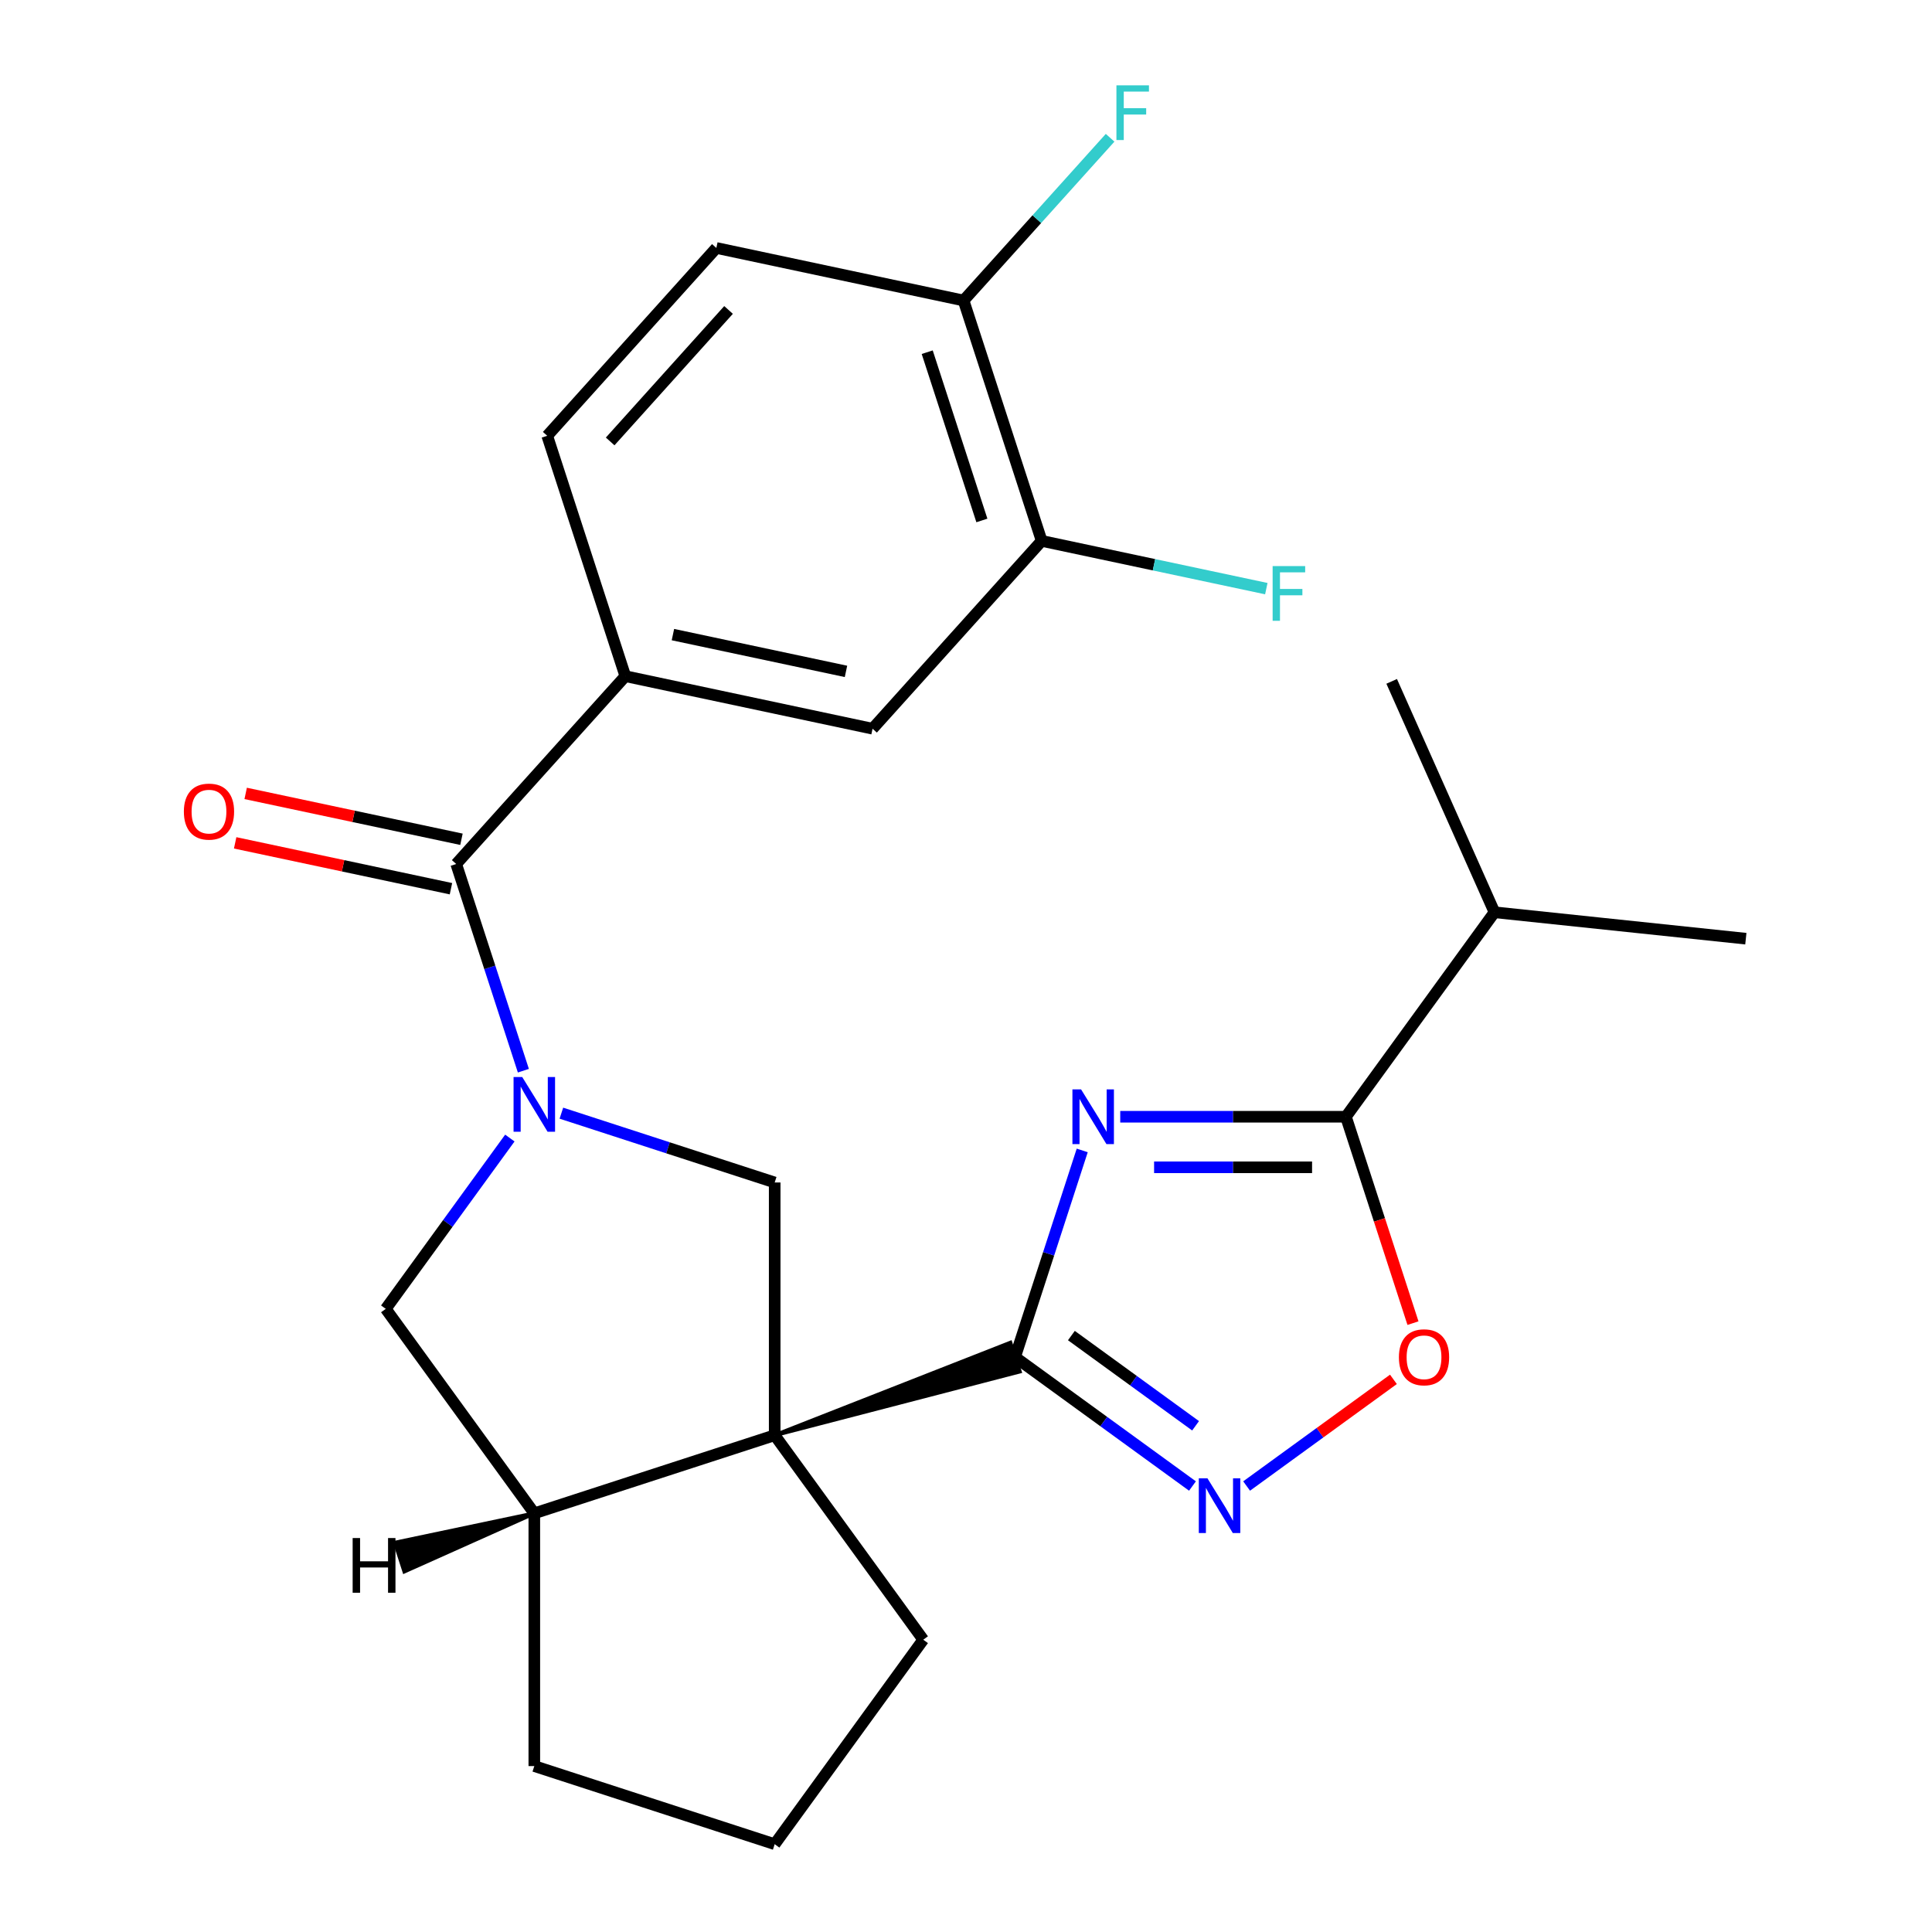 <?xml version='1.0' encoding='iso-8859-1'?>
<svg version='1.1' baseProfile='full'
              xmlns='http://www.w3.org/2000/svg'
                      xmlns:rdkit='http://www.rdkit.org/xml'
                      xmlns:xlink='http://www.w3.org/1999/xlink'
                  xml:space='preserve'
width='1000px' height='1000px' viewBox='0 0 1000 1000'>
<!-- END OF HEADER -->
<rect style='opacity:1.0;fill:#FFFFFF;stroke:none' width='1000' height='1000' x='0' y='0'> </rect>
<path class='bond-0' d='M 400.978,742.871 L 527.823,709.91 L 522.972,694.98 Z' style='fill:#000000;fill-rule:evenodd;fill-opacity:1;stroke:#000000;stroke-width:2px;stroke-linecap:butt;stroke-linejoin:miter;stroke-opacity:1;' />
<path class='bond-6' d='M 400.978,742.871 L 400.978,612.049' style='fill:none;fill-rule:evenodd;stroke:#000000;stroke-width:6px;stroke-linecap:butt;stroke-linejoin:miter;stroke-opacity:1' />
<path class='bond-8' d='M 400.978,742.871 L 276.559,783.297' style='fill:none;fill-rule:evenodd;stroke:#000000;stroke-width:6px;stroke-linecap:butt;stroke-linejoin:miter;stroke-opacity:1' />
<path class='bond-18' d='M 400.978,742.871 L 477.873,848.708' style='fill:none;fill-rule:evenodd;stroke:#000000;stroke-width:6px;stroke-linecap:butt;stroke-linejoin:miter;stroke-opacity:1' />
<path class='bond-1' d='M 525.397,702.445 L 542.779,648.95' style='fill:none;fill-rule:evenodd;stroke:#000000;stroke-width:6px;stroke-linecap:butt;stroke-linejoin:miter;stroke-opacity:1' />
<path class='bond-1' d='M 542.779,648.95 L 560.16,595.456' style='fill:none;fill-rule:evenodd;stroke:#0000FF;stroke-width:6px;stroke-linecap:butt;stroke-linejoin:miter;stroke-opacity:1' />
<path class='bond-3' d='M 525.397,702.445 L 571.311,735.803' style='fill:none;fill-rule:evenodd;stroke:#000000;stroke-width:6px;stroke-linecap:butt;stroke-linejoin:miter;stroke-opacity:1' />
<path class='bond-3' d='M 571.311,735.803 L 617.224,769.161' style='fill:none;fill-rule:evenodd;stroke:#0000FF;stroke-width:6px;stroke-linecap:butt;stroke-linejoin:miter;stroke-opacity:1' />
<path class='bond-3' d='M 554.55,691.285 L 586.69,714.635' style='fill:none;fill-rule:evenodd;stroke:#000000;stroke-width:6px;stroke-linecap:butt;stroke-linejoin:miter;stroke-opacity:1' />
<path class='bond-3' d='M 586.69,714.635 L 618.829,737.986' style='fill:none;fill-rule:evenodd;stroke:#0000FF;stroke-width:6px;stroke-linecap:butt;stroke-linejoin:miter;stroke-opacity:1' />
<path class='bond-4' d='M 579.834,578.026 L 638.24,578.026' style='fill:none;fill-rule:evenodd;stroke:#0000FF;stroke-width:6px;stroke-linecap:butt;stroke-linejoin:miter;stroke-opacity:1' />
<path class='bond-4' d='M 638.24,578.026 L 696.646,578.026' style='fill:none;fill-rule:evenodd;stroke:#000000;stroke-width:6px;stroke-linecap:butt;stroke-linejoin:miter;stroke-opacity:1' />
<path class='bond-4' d='M 597.356,604.19 L 638.24,604.19' style='fill:none;fill-rule:evenodd;stroke:#0000FF;stroke-width:6px;stroke-linecap:butt;stroke-linejoin:miter;stroke-opacity:1' />
<path class='bond-4' d='M 638.24,604.19 L 679.124,604.19' style='fill:none;fill-rule:evenodd;stroke:#000000;stroke-width:6px;stroke-linecap:butt;stroke-linejoin:miter;stroke-opacity:1' />
<path class='bond-2' d='M 290.57,576.175 L 345.774,594.112' style='fill:none;fill-rule:evenodd;stroke:#0000FF;stroke-width:6px;stroke-linecap:butt;stroke-linejoin:miter;stroke-opacity:1' />
<path class='bond-2' d='M 345.774,594.112 L 400.978,612.049' style='fill:none;fill-rule:evenodd;stroke:#000000;stroke-width:6px;stroke-linecap:butt;stroke-linejoin:miter;stroke-opacity:1' />
<path class='bond-5' d='M 270.896,554.192 L 253.514,500.698' style='fill:none;fill-rule:evenodd;stroke:#0000FF;stroke-width:6px;stroke-linecap:butt;stroke-linejoin:miter;stroke-opacity:1' />
<path class='bond-5' d='M 253.514,500.698 L 236.133,447.204' style='fill:none;fill-rule:evenodd;stroke:#000000;stroke-width:6px;stroke-linecap:butt;stroke-linejoin:miter;stroke-opacity:1' />
<path class='bond-26' d='M 263.895,589.053 L 231.779,633.257' style='fill:none;fill-rule:evenodd;stroke:#0000FF;stroke-width:6px;stroke-linecap:butt;stroke-linejoin:miter;stroke-opacity:1' />
<path class='bond-26' d='M 231.779,633.257 L 199.664,677.46' style='fill:none;fill-rule:evenodd;stroke:#000000;stroke-width:6px;stroke-linecap:butt;stroke-linejoin:miter;stroke-opacity:1' />
<path class='bond-7' d='M 645.245,769.161 L 683.24,741.556' style='fill:none;fill-rule:evenodd;stroke:#0000FF;stroke-width:6px;stroke-linecap:butt;stroke-linejoin:miter;stroke-opacity:1' />
<path class='bond-7' d='M 683.24,741.556 L 721.234,713.951' style='fill:none;fill-rule:evenodd;stroke:#FF0000;stroke-width:6px;stroke-linecap:butt;stroke-linejoin:miter;stroke-opacity:1' />
<path class='bond-17' d='M 696.646,578.026 L 773.541,472.188' style='fill:none;fill-rule:evenodd;stroke:#000000;stroke-width:6px;stroke-linecap:butt;stroke-linejoin:miter;stroke-opacity:1' />
<path class='bond-27' d='M 696.646,578.026 L 714.001,631.44' style='fill:none;fill-rule:evenodd;stroke:#000000;stroke-width:6px;stroke-linecap:butt;stroke-linejoin:miter;stroke-opacity:1' />
<path class='bond-27' d='M 714.001,631.44 L 731.356,684.854' style='fill:none;fill-rule:evenodd;stroke:#FF0000;stroke-width:6px;stroke-linecap:butt;stroke-linejoin:miter;stroke-opacity:1' />
<path class='bond-9' d='M 236.133,447.204 L 323.67,349.984' style='fill:none;fill-rule:evenodd;stroke:#000000;stroke-width:6px;stroke-linecap:butt;stroke-linejoin:miter;stroke-opacity:1' />
<path class='bond-13' d='M 238.853,434.407 L 183.006,422.537' style='fill:none;fill-rule:evenodd;stroke:#000000;stroke-width:6px;stroke-linecap:butt;stroke-linejoin:miter;stroke-opacity:1' />
<path class='bond-13' d='M 183.006,422.537 L 127.16,410.666' style='fill:none;fill-rule:evenodd;stroke:#FF0000;stroke-width:6px;stroke-linecap:butt;stroke-linejoin:miter;stroke-opacity:1' />
<path class='bond-13' d='M 233.413,460 L 177.567,448.129' style='fill:none;fill-rule:evenodd;stroke:#000000;stroke-width:6px;stroke-linecap:butt;stroke-linejoin:miter;stroke-opacity:1' />
<path class='bond-13' d='M 177.567,448.129 L 121.72,436.259' style='fill:none;fill-rule:evenodd;stroke:#FF0000;stroke-width:6px;stroke-linecap:butt;stroke-linejoin:miter;stroke-opacity:1' />
<path class='bond-10' d='M 276.559,783.297 L 199.664,677.46' style='fill:none;fill-rule:evenodd;stroke:#000000;stroke-width:6px;stroke-linecap:butt;stroke-linejoin:miter;stroke-opacity:1' />
<path class='bond-21' d='M 276.559,783.297 L 276.559,914.119' style='fill:none;fill-rule:evenodd;stroke:#000000;stroke-width:6px;stroke-linecap:butt;stroke-linejoin:miter;stroke-opacity:1' />
<path class='bond-29' d='M 276.559,783.297 L 204.448,798.474 L 209.299,813.405 Z' style='fill:#000000;fill-rule:evenodd;fill-opacity:1;stroke:#000000;stroke-width:2px;stroke-linecap:butt;stroke-linejoin:miter;stroke-opacity:1;' />
<path class='bond-11' d='M 323.67,349.984 L 451.633,377.183' style='fill:none;fill-rule:evenodd;stroke:#000000;stroke-width:6px;stroke-linecap:butt;stroke-linejoin:miter;stroke-opacity:1' />
<path class='bond-11' d='M 348.304,328.471 L 437.879,347.511' style='fill:none;fill-rule:evenodd;stroke:#000000;stroke-width:6px;stroke-linecap:butt;stroke-linejoin:miter;stroke-opacity:1' />
<path class='bond-15' d='M 323.67,349.984 L 283.244,225.565' style='fill:none;fill-rule:evenodd;stroke:#000000;stroke-width:6px;stroke-linecap:butt;stroke-linejoin:miter;stroke-opacity:1' />
<path class='bond-12' d='M 451.633,377.183 L 539.17,279.964' style='fill:none;fill-rule:evenodd;stroke:#000000;stroke-width:6px;stroke-linecap:butt;stroke-linejoin:miter;stroke-opacity:1' />
<path class='bond-19' d='M 539.17,279.964 L 597.306,292.321' style='fill:none;fill-rule:evenodd;stroke:#000000;stroke-width:6px;stroke-linecap:butt;stroke-linejoin:miter;stroke-opacity:1' />
<path class='bond-19' d='M 597.306,292.321 L 655.443,304.678' style='fill:none;fill-rule:evenodd;stroke:#33CCCC;stroke-width:6px;stroke-linecap:butt;stroke-linejoin:miter;stroke-opacity:1' />
<path class='bond-28' d='M 539.17,279.964 L 498.744,155.544' style='fill:none;fill-rule:evenodd;stroke:#000000;stroke-width:6px;stroke-linecap:butt;stroke-linejoin:miter;stroke-opacity:1' />
<path class='bond-28' d='M 508.222,269.386 L 479.924,182.293' style='fill:none;fill-rule:evenodd;stroke:#000000;stroke-width:6px;stroke-linecap:butt;stroke-linejoin:miter;stroke-opacity:1' />
<path class='bond-14' d='M 498.744,155.544 L 370.781,128.345' style='fill:none;fill-rule:evenodd;stroke:#000000;stroke-width:6px;stroke-linecap:butt;stroke-linejoin:miter;stroke-opacity:1' />
<path class='bond-20' d='M 498.744,155.544 L 536.667,113.426' style='fill:none;fill-rule:evenodd;stroke:#000000;stroke-width:6px;stroke-linecap:butt;stroke-linejoin:miter;stroke-opacity:1' />
<path class='bond-20' d='M 536.667,113.426 L 574.59,71.308' style='fill:none;fill-rule:evenodd;stroke:#33CCCC;stroke-width:6px;stroke-linecap:butt;stroke-linejoin:miter;stroke-opacity:1' />
<path class='bond-16' d='M 283.244,225.565 L 370.781,128.345' style='fill:none;fill-rule:evenodd;stroke:#000000;stroke-width:6px;stroke-linecap:butt;stroke-linejoin:miter;stroke-opacity:1' />
<path class='bond-16' d='M 315.818,228.489 L 377.094,160.435' style='fill:none;fill-rule:evenodd;stroke:#000000;stroke-width:6px;stroke-linecap:butt;stroke-linejoin:miter;stroke-opacity:1' />
<path class='bond-23' d='M 773.541,472.188 L 903.646,485.863' style='fill:none;fill-rule:evenodd;stroke:#000000;stroke-width:6px;stroke-linecap:butt;stroke-linejoin:miter;stroke-opacity:1' />
<path class='bond-24' d='M 773.541,472.188 L 720.331,352.676' style='fill:none;fill-rule:evenodd;stroke:#000000;stroke-width:6px;stroke-linecap:butt;stroke-linejoin:miter;stroke-opacity:1' />
<path class='bond-22' d='M 477.873,848.708 L 400.978,954.545' style='fill:none;fill-rule:evenodd;stroke:#000000;stroke-width:6px;stroke-linecap:butt;stroke-linejoin:miter;stroke-opacity:1' />
<path class='bond-25' d='M 276.559,914.119 L 400.978,954.545' style='fill:none;fill-rule:evenodd;stroke:#000000;stroke-width:6px;stroke-linecap:butt;stroke-linejoin:miter;stroke-opacity:1' />
<path  class='atom-2' d='M 559.564 563.866
L 568.844 578.866
Q 569.764 580.346, 571.244 583.026
Q 572.724 585.706, 572.804 585.866
L 572.804 563.866
L 576.564 563.866
L 576.564 592.186
L 572.684 592.186
L 562.724 575.786
Q 561.564 573.866, 560.324 571.666
Q 559.124 569.466, 558.764 568.786
L 558.764 592.186
L 555.084 592.186
L 555.084 563.866
L 559.564 563.866
' fill='#0000FF'/>
<path  class='atom-3' d='M 270.299 557.463
L 279.579 572.463
Q 280.499 573.943, 281.979 576.623
Q 283.459 579.303, 283.539 579.463
L 283.539 557.463
L 287.299 557.463
L 287.299 585.783
L 283.419 585.783
L 273.459 569.383
Q 272.299 567.463, 271.059 565.263
Q 269.859 563.063, 269.499 562.383
L 269.499 585.783
L 265.819 585.783
L 265.819 557.463
L 270.299 557.463
' fill='#0000FF'/>
<path  class='atom-4' d='M 624.975 765.18
L 634.255 780.18
Q 635.175 781.66, 636.655 784.34
Q 638.135 787.02, 638.215 787.18
L 638.215 765.18
L 641.975 765.18
L 641.975 793.5
L 638.095 793.5
L 628.135 777.1
Q 626.975 775.18, 625.735 772.98
Q 624.535 770.78, 624.175 770.1
L 624.175 793.5
L 620.495 793.5
L 620.495 765.18
L 624.975 765.18
' fill='#0000FF'/>
<path  class='atom-8' d='M 724.072 702.525
Q 724.072 695.725, 727.432 691.925
Q 730.792 688.125, 737.072 688.125
Q 743.352 688.125, 746.712 691.925
Q 750.072 695.725, 750.072 702.525
Q 750.072 709.405, 746.672 713.325
Q 743.272 717.205, 737.072 717.205
Q 730.832 717.205, 727.432 713.325
Q 724.072 709.445, 724.072 702.525
M 737.072 714.005
Q 741.392 714.005, 743.712 711.125
Q 746.072 708.205, 746.072 702.525
Q 746.072 696.965, 743.712 694.165
Q 741.392 691.325, 737.072 691.325
Q 732.752 691.325, 730.392 694.125
Q 728.072 696.925, 728.072 702.525
Q 728.072 708.245, 730.392 711.125
Q 732.752 714.005, 737.072 714.005
' fill='#FF0000'/>
<path  class='atom-14' d='M 95.17 420.084
Q 95.17 413.284, 98.53 409.484
Q 101.89 405.684, 108.17 405.684
Q 114.45 405.684, 117.81 409.484
Q 121.17 413.284, 121.17 420.084
Q 121.17 426.964, 117.77 430.884
Q 114.37 434.764, 108.17 434.764
Q 101.93 434.764, 98.53 430.884
Q 95.17 427.004, 95.17 420.084
M 108.17 431.564
Q 112.49 431.564, 114.81 428.684
Q 117.17 425.764, 117.17 420.084
Q 117.17 414.524, 114.81 411.724
Q 112.49 408.884, 108.17 408.884
Q 103.85 408.884, 101.49 411.684
Q 99.17 414.484, 99.17 420.084
Q 99.17 425.804, 101.49 428.684
Q 103.85 431.564, 108.17 431.564
' fill='#FF0000'/>
<path  class='atom-20' d='M 658.713 293.003
L 675.553 293.003
L 675.553 296.243
L 662.513 296.243
L 662.513 304.843
L 674.113 304.843
L 674.113 308.123
L 662.513 308.123
L 662.513 321.323
L 658.713 321.323
L 658.713 293.003
' fill='#33CCCC'/>
<path  class='atom-21' d='M 577.861 44.165
L 594.701 44.165
L 594.701 47.405
L 581.661 47.405
L 581.661 56.005
L 593.261 56.005
L 593.261 59.285
L 581.661 59.285
L 581.661 72.485
L 577.861 72.485
L 577.861 44.165
' fill='#33CCCC'/>
<path  class='atom-26' d='M 182.533 796.088
L 186.373 796.088
L 186.373 808.128
L 200.853 808.128
L 200.853 796.088
L 204.693 796.088
L 204.693 824.408
L 200.853 824.408
L 200.853 811.328
L 186.373 811.328
L 186.373 824.408
L 182.533 824.408
L 182.533 796.088
' fill='#000000'/>
</svg>
